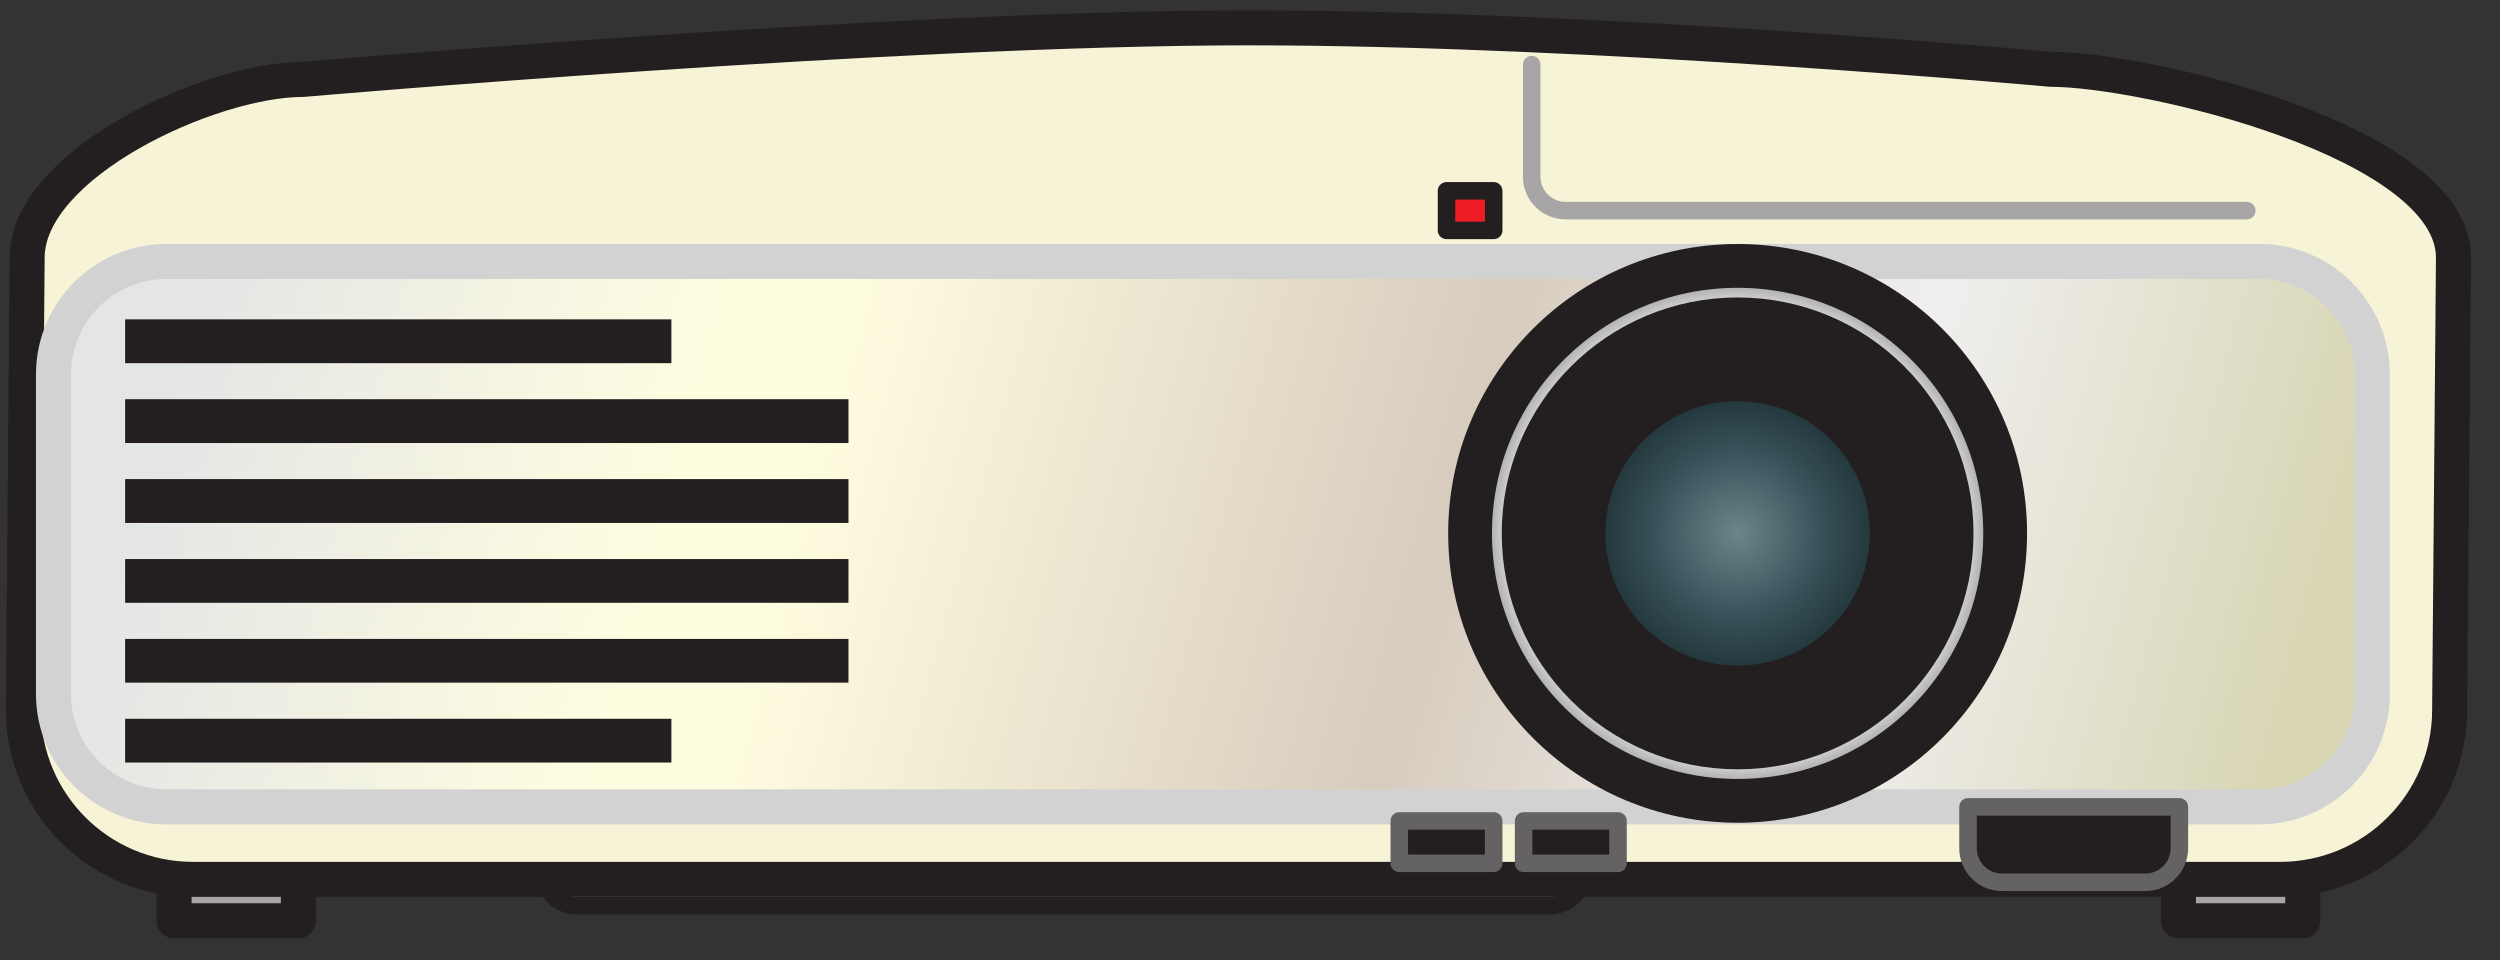 <?xml version="1.0" encoding="UTF-8" standalone="no"?>
<!-- Created with Inkscape (http://www.inkscape.org/) -->

<svg
   xmlns:dc="http://purl.org/dc/elements/1.1/"
   xmlns:cc="http://creativecommons.org/ns#"
   xmlns:rdf="http://www.w3.org/1999/02/22-rdf-syntax-ns#"
   xmlns:svg="http://www.w3.org/2000/svg"
   xmlns="http://www.w3.org/2000/svg"
   xmlns:sodipodi="http://sodipodi.sourceforge.net/DTD/sodipodi-0.dtd"
   xmlns:inkscape="http://www.inkscape.org/namespaces/inkscape"
   id="svg2"
   version="1.1"
   inkscape:version="0.91 r13725"
   xml:space="preserve"
   width="810"
   height="311.163"
   viewBox="0 0 810 311.163"
   sodipodi:docname="publicdomainq-video_projector_table_version.svg"
   inkscape:export-filename="/media/sdb1/_GRAFIKA/Publicdomainq/publicdomainq-video_projector_table_version.png"
   inkscape:export-xdpi="88.795799"
   inkscape:export-ydpi="88.795799"><rect x="0" y="0" width="810" height="311.163" fill="#333333" stroke="none"/><title
     id="title7902">Video projector - table version</title><defs
     id="defs6"><clipPath
       clipPathUnits="userSpaceOnUse"
       id="clipPath40"><path
         d="m 448.219,192.863 131.347,0.75 37.102,0.215 23.395,0.133 114.503,0.656 c -0.062,-0.004 -0.128,-0.004 -0.191,-0.004 l -306.156,-1.75 m -324.895,16.528 c -0.004,0.082 -0.004,0.164 -0.004,0.246 l -1.269,224.289 0.34,-59.723 0.062,-11 0.477,-84.238 0.062,-11.016 0.332,-58.558 m 648.332,223.214 -1.543,270.961 c 0.004,-0.082 0.004,-0.164 0.004,-0.246 l 1.539,-270.715 m -632.851,285.77 c 0.09,0.004 0.179,0.004 0.265,0.004 l 306.157,1.734 -306.422,-1.738"
         id="path42"
         inkscape:connector-curvature="0" /></clipPath><linearGradient
       x1="0"
       y1="0"
       x2="1"
       y2="0"
       gradientUnits="userSpaceOnUse"
       gradientTransform="matrix(575.267,579.888,579.888,-575.267,159.077,166.533)"
       spreadMethod="pad"
       id="linearGradient44"><stop
         style="stop-opacity:1;stop-color:#fcd79a"
         offset="0"
         id="stop46" /><stop
         style="stop-opacity:1;stop-color:#fff98b"
         offset="0.503"
         id="stop48" /><stop
         style="stop-opacity:1;stop-color:#fab96a"
         offset="1"
         id="stop50" /></linearGradient><clipPath
       clipPathUnits="userSpaceOnUse"
       id="clipPath86"><path
         d="m 773.008,194.723 -649.578,-3.715 -2.992,527.262 649.574,3.683 2.996,-527.23"
         id="path88"
         inkscape:connector-curvature="0" /></clipPath><clipPath
       clipPathUnits="userSpaceOnUse"
       id="clipPath106"><path
         d="m 773.008,194.723 -649.578,-3.715 -2.992,527.262 649.574,3.683 2.996,-527.23"
         id="path108"
         inkscape:connector-curvature="0" /></clipPath><clipPath
       clipPathUnits="userSpaceOnUse"
       id="clipPath112"><path
         d="m 123.43,191.008 -0.106,18.383 c 0.192,-10.098 8.512,-18.278 18.629,-18.278 0.035,0 0.07,0 0.106,0 l 97.703,0.559 0,0 -116.332,-0.664"
         id="path114"
         inkscape:connector-curvature="0" /></clipPath><clipPath
       clipPathUnits="userSpaceOnUse"
       id="clipPath124"><path
         d="m 773.008,194.723 -649.578,-3.715 -2.992,527.262 649.574,3.683 2.996,-527.23"
         id="path126"
         inkscape:connector-curvature="0" /></clipPath><clipPath
       clipPathUnits="userSpaceOnUse"
       id="clipPath130"><path
         d="m 141.953,191.113 c -10.117,0 -18.437,8.18 -18.629,18.278 l -0.332,58.558 c 2.141,-2.629 4.438,-5.219 6.875,-7.765 23.656,-24.645 60.946,-45.766 107.571,-61.602 0.781,-2.312 1.554,-4.617 2.324,-6.91 l -97.703,-0.559 c -0.036,0 -0.071,0 -0.106,0"
         id="path132"
         inkscape:connector-curvature="0" /></clipPath><clipPath
       clipPathUnits="userSpaceOnUse"
       id="clipPath142"><path
         d="m 773.008,194.723 -649.578,-3.715 -2.992,527.262 649.574,3.683 2.996,-527.23"
         id="path144"
         inkscape:connector-curvature="0" /></clipPath><clipPath
       clipPathUnits="userSpaceOnUse"
       id="clipPath148"><path
         d="m 754.566,194.617 c 10.164,0.16 18.395,8.551 18.332,18.738 l 0,0.165 c 0,0 0,0 0.004,0 l 0.106,-18.797 -18.442,-0.106"
         id="path150"
         inkscape:connector-curvature="0" /></clipPath><clipPath
       clipPathUnits="userSpaceOnUse"
       id="clipPath160"><path
         d="m 773.008,194.723 -649.578,-3.715 -2.992,527.262 649.574,3.683 2.996,-527.23"
         id="path162"
         inkscape:connector-curvature="0" /></clipPath><clipPath
       clipPathUnits="userSpaceOnUse"
       id="clipPath166"><path
         d="m 640.063,193.961 c 7.175,2.164 14.167,4.441 20.953,6.836 3.5,0.5 6.964,0.984 10.386,1.457 29.657,4.078 55.965,6.969 74.852,8.84 12.586,1.246 21.851,2.039 26.644,2.426 l 0,-0.165 c 0.063,-10.187 -8.168,-18.578 -18.332,-18.738 l -114.503,-0.656"
         id="path168"
         inkscape:connector-curvature="0" /></clipPath><clipPath
       clipPathUnits="userSpaceOnUse"
       id="clipPath178"><path
         d="m 773.008,194.723 -649.578,-3.715 -2.992,527.262 649.574,3.683 2.996,-527.23"
         id="path180"
         inkscape:connector-curvature="0" /></clipPath><clipPath
       clipPathUnits="userSpaceOnUse"
       id="clipPath184"><path
         d="m 772.809,229.949 c 0,0 0,0 -0.004,0.004 l -0.223,39.512 0,0 0.227,-39.516"
         id="path186"
         inkscape:connector-curvature="0" /></clipPath><clipPath
       clipPathUnits="userSpaceOnUse"
       id="clipPath196"><path
         d="m 773.008,194.723 -649.578,-3.715 -2.992,527.262 649.574,3.683 2.996,-527.23"
         id="path198"
         inkscape:connector-curvature="0" /></clipPath><clipPath
       clipPathUnits="userSpaceOnUse"
       id="clipPath202"><path
         d="m 772.805,229.953 c -3.594,6.301 -8.504,14.895 -14.211,24.852 2.66,2.433 5.187,4.906 7.574,7.414 2.266,2.379 4.402,4.797 6.414,7.246 l 0.223,-39.512"
         id="path204"
         inkscape:connector-curvature="0" /></clipPath><clipPath
       clipPathUnits="userSpaceOnUse"
       id="clipPath214"><path
         d="m 773.008,194.723 -649.578,-3.715 -2.992,527.262 649.574,3.683 2.996,-527.23"
         id="path216"
         inkscape:connector-curvature="0" /></clipPath><clipPath
       clipPathUnits="userSpaceOnUse"
       id="clipPath220"><path
         d="m 771.965,378.293 0,0 -0.309,54.312 0.309,-54.312 m -649.914,55.633 -1.613,284.344 18.367,0.105 c -10.125,-0.203 -18.317,-8.578 -18.258,-18.734 l 1.504,-265.715 m 648.062,269.64 c -0.187,10.102 -8.515,18.282 -18.629,18.282 -0.035,0 -0.07,0 -0.105,0 l -306.152,-1.735 324.785,1.84 0.101,-18.387"
         id="path222"
         inkscape:connector-curvature="0" /></clipPath><clipPath
       clipPathUnits="userSpaceOnUse"
       id="clipPath232"><path
         d="m 773.008,194.723 -649.578,-3.715 -2.992,527.262 649.574,3.683 2.996,-527.23"
         id="path234"
         inkscape:connector-curvature="0" /></clipPath><clipPath
       clipPathUnits="userSpaceOnUse"
       id="clipPath238"><path
         d="m 122.391,374.203 -0.34,59.723 -1.504,265.715 c -0.059,10.156 8.133,18.531 18.258,18.734 l 306.422,1.738 306.152,1.735 c 0.035,0 0.07,0 0.105,0 10.114,0 18.442,-8.18 18.629,-18.282 l 1.543,-270.961 0.309,-54.312 c -1.836,2.191 -3.777,4.352 -5.82,6.484 -25.836,26.907 -67.911,49.618 -120.665,65.836 -7.394,14.848 -14.863,30.176 -21.371,43.68 -5.711,11.844 -10.683,22.285 -14.23,29.762 -3.547,7.476 -5.656,11.976 -5.664,11.988 l -0.699,1.492 -1.614,0.332 -0.664,-3.219 0.664,3.219 c -1.082,0.215 -2.203,0.262 -3.644,0.27 -8.992,-0.02 -30.488,-2.711 -58.586,-6.809 -84.149,-12.293 -225.426,-37.23 -241.567,-40.652 l 0,0 c -5.16,-1.106 -18.089,-2.676 -34.234,-4.324 -24.262,-2.489 -56.062,-5.235 -81.781,-7.36 -25.727,-2.125 -45.328,-3.621 -45.371,-3.625 l -3.981,-0.304 1.063,-3.848 c 0.008,-0.031 8.652,-31.301 20.316,-67.09 0.039,-0.117 0.078,-0.238 0.117,-0.359 -9.242,-6.668 -17.41,-13.692 -24.386,-21.024 -2.66,-2.797 -5.149,-5.644 -7.457,-8.539"
         id="path240"
         inkscape:connector-curvature="0" /></clipPath><clipPath
       clipPathUnits="userSpaceOnUse"
       id="clipPath250"><path
         d="m 773.008,194.723 -649.578,-3.715 -2.992,527.262 649.574,3.683 2.996,-527.23"
         id="path252"
         inkscape:connector-curvature="0" /></clipPath><clipPath
       clipPathUnits="userSpaceOnUse"
       id="clipPath256"><path
         d="m 234.758,206.477 c -9.922,3.496 -19.379,7.234 -28.328,11.191 -30.465,13.461 -55.008,29.477 -71.817,47.059 -4.441,4.652 -8.347,9.402 -11.683,14.238 l -0.477,84.238 c 3.438,5.098 7.5,10.106 12.16,15.008 6.227,6.574 13.512,12.926 21.778,19.016 5.246,-15.817 11.004,-32.172 16.812,-46.868 1.883,-4.754 3.766,-9.328 5.641,-13.66 -1.328,-4.929 -2.02,-9.961 -2.02,-15.082 l 0,-0.219 c 0.067,-17.324 8.047,-33.64 21.918,-48.121 5.063,-5.265 10.906,-10.324 17.473,-15.144 6.129,-16.02 12.48,-33.906 18.543,-51.656 m 520.484,54.16 c -6.031,10.508 -12.773,22.207 -19.695,34.152 -5.434,9.367 -10.973,18.887 -16.371,28.094 0,0.152 0,0.305 0,0.461 l 0,0.215 -0.399,0 c 0,0 0,0 0,0.004 l 0.399,0 c -0.063,17.324 -8.043,33.64 -21.914,48.121 -4.942,5.14 -10.629,10.082 -17,14.8 -0.129,0.176 -0.25,0.344 -0.371,0.504 -3.649,4.871 -10.418,16.891 -18.231,31.832 -3.816,7.285 -7.902,15.293 -12.078,23.598 14.219,-4.578 27.582,-9.637 39.973,-15.113 30.476,-13.465 55.027,-29.489 71.84,-47.071 3.984,-4.168 7.535,-8.418 10.628,-12.734 l 0.497,-87.258 c -3.207,-4.574 -6.922,-9.078 -11.118,-13.496 -1.949,-2.058 -4.004,-4.094 -6.16,-6.109"
         id="path258"
         inkscape:connector-curvature="0" /></clipPath><clipPath
       clipPathUnits="userSpaceOnUse"
       id="clipPath268"><path
         d="m 773.008,194.723 -649.578,-3.715 -2.992,527.262 649.574,3.683 2.996,-527.23"
         id="path270"
         inkscape:connector-curvature="0" /></clipPath><clipPath
       clipPathUnits="userSpaceOnUse"
       id="clipPath274"><path
         d="m 616.668,193.828 c 15.137,2.602 30.059,4.918 44.348,6.969 -6.786,-2.395 -13.778,-4.672 -20.953,-6.836 l -23.395,-0.133 m -379.23,4.754 c -46.625,15.836 -83.915,36.957 -107.571,61.602 -2.437,2.546 -4.734,5.136 -6.875,7.765 l -0.062,11.016 c 3.336,-4.836 7.242,-9.586 11.683,-14.238 16.809,-17.582 41.352,-33.598 71.817,-47.059 8.949,-3.957 18.406,-7.695 28.328,-11.191 0.902,-2.637 1.797,-5.27 2.68,-7.895 m 521.156,56.223 c -1.09,1.894 -2.207,3.843 -3.352,5.832 2.156,2.015 4.211,4.051 6.16,6.109 4.196,4.418 7.911,8.922 11.118,13.496 l 0.062,-10.777 0,0 c -2.012,-2.449 -4.148,-4.867 -6.414,-7.246 -2.387,-2.508 -4.914,-4.981 -7.574,-7.414 m -636.141,108.398 -0.062,11 c 2.308,2.895 4.797,5.742 7.457,8.539 6.976,7.332 15.144,14.356 24.386,21.024 0.707,-2.164 1.426,-4.348 2.157,-6.539 -8.266,-6.09 -15.551,-12.442 -21.778,-19.016 -4.66,-4.902 -8.722,-9.91 -12.16,-15.008 m 649.57,4.297 c -3.093,4.316 -6.644,8.566 -10.628,12.734 -16.813,17.582 -41.364,33.606 -71.84,47.071 -12.391,5.476 -25.754,10.535 -39.973,15.113 -1.359,2.703 -2.73,5.441 -4.102,8.195 52.754,-16.218 94.829,-38.929 120.665,-65.836 2.043,-2.132 3.984,-4.293 5.82,-6.484 l 0,0 0.058,-10.793"
         id="path276"
         inkscape:connector-curvature="0" /></clipPath><clipPath
       clipPathUnits="userSpaceOnUse"
       id="clipPath286"><path
         d="m 773.008,194.723 -649.578,-3.715 -2.992,527.262 649.574,3.683 2.996,-527.23"
         id="path288"
         inkscape:connector-curvature="0" /></clipPath><clipPath
       clipPathUnits="userSpaceOnUse"
       id="clipPath292"><path
         d="m 211.465,270.27 c -2.863,2.472 -5.524,4.992 -7.973,7.55 -13.062,13.676 -20.027,28.348 -20.094,43.606 l 0,0.191 c 0,1.535 0.071,3.067 0.211,4.59 3.137,-6.543 6.231,-12.215 9.231,-16.687 5.004,-7.411 11.59,-21.696 18.625,-39.25 m 499.148,67.156 c -2.91,4.918 -5.73,9.66 -8.418,14.144 -3.215,5.364 -6.23,10.348 -8.984,14.828 8.668,-9.25 14.547,-18.949 17.402,-28.972"
         id="path294"
         inkscape:connector-curvature="0" /></clipPath><clipPath
       clipPathUnits="userSpaceOnUse"
       id="clipPath304"><path
         d="m 773.008,194.723 -649.578,-3.715 -2.992,527.262 649.574,3.683 2.996,-527.23"
         id="path306"
         inkscape:connector-curvature="0" /></clipPath><clipPath
       clipPathUnits="userSpaceOnUse"
       id="clipPath310"><path
         d="m 216.215,258.133 c -6.567,4.82 -12.41,9.879 -17.473,15.144 -13.871,14.481 -21.851,30.797 -21.918,48.121 l 0,0.219 c 0,5.121 0.692,10.153 2.02,15.082 1.594,-3.687 3.187,-7.199 4.765,-10.492 -0.14,-1.523 -0.211,-3.055 -0.211,-4.59 l 0,-0.191 c 0.067,-15.258 7.032,-29.93 20.094,-43.606 2.449,-2.558 5.11,-5.078 7.973,-7.55 0.976,-2.438 1.965,-4.934 2.953,-7.489 0.598,-1.531 1.195,-3.082 1.797,-4.648 m 502.961,64.75 c -0.133,0.226 -0.266,0.453 -0.399,0.676 l 0.399,0 0,-0.215 c 0,-0.156 0,-0.309 0,-0.461 m -0.399,0.68 c -2.773,4.722 -5.507,9.367 -8.164,13.863 -2.855,10.023 -8.734,19.722 -17.402,28.972 -5.606,9.137 -10.109,16.188 -12.949,20.086 6.371,-4.718 12.058,-9.66 17,-14.8 13.871,-14.481 21.851,-30.797 21.914,-48.121 l -0.399,0"
         id="path312"
         inkscape:connector-curvature="0" /></clipPath><clipPath
       clipPathUnits="userSpaceOnUse"
       id="clipPath322"><path
         d="m 773.008,194.723 -649.578,-3.715 -2.992,527.262 649.574,3.683 2.996,-527.23"
         id="path324"
         inkscape:connector-curvature="0" /></clipPath><clipPath
       clipPathUnits="userSpaceOnUse"
       id="clipPath328"><path
         d="m 246.676,191.711 c -0.438,1.309 -0.875,2.625 -1.317,3.941 -7.921,23.629 -16.597,48.383 -24.816,69.512 -8.242,21.16 -15.922,38.578 -22.25,48.024 -5.75,8.535 -12.406,22.953 -18.977,39.589 -9.878,24.981 -19.687,55.055 -27.011,78.86 -3.664,11.902 -6.707,22.242 -8.832,29.597 -0.942,3.254 -1.703,5.922 -2.258,7.887 10.207,0.793 38.562,3.02 68.683,5.621 18.86,1.629 38.411,3.406 54.645,5.071 16.266,1.671 29.07,3.195 34.93,4.433 l 0,0 c 10.437,2.219 76.922,14.082 144.836,25.356 33.972,5.64 68.343,11.14 96.312,15.222 27.824,4.074 49.535,6.739 57.563,6.739 0.023,0 0.05,0 0.074,0 0.043,0 0.086,0 0.125,0 0.242,0 0.469,-0.004 0.68,-0.008 3.328,-7.071 16.597,-35.172 31.343,-65.258 8.528,-17.402 17.547,-35.469 25.434,-50.527 7.91,-15.09 14.57,-27.04 18.781,-32.711 3.738,-5 11.942,-18.184 21.938,-34.868 15.019,-25.066 34.257,-58.257 49.734,-85.171 7.738,-13.457 14.539,-25.344 19.402,-33.872 2.16,-3.781 3.938,-6.898 5.246,-9.199 -21.695,-1.797 -108.152,-9.59 -191.375,-26.336 l -131.347,-0.75 -201.543,-1.152 m 26.301,167.644 c 0.468,0 0.929,-0.328 2.418,-1.382 0.546,-0.387 1.168,-0.559 1.828,-0.559 4.511,0 11.023,7.957 11.023,7.957 0,0 0.586,4.91 -3.094,6.742 -3.687,1.828 -5.543,4.254 -10.445,6.114 -4.91,1.796 -34.375,9.054 -34.375,9.054 0,0 -4.887,-5.543 -3.027,-9.824 1.84,-4.289 0.023,-6.742 6.152,-9.172 6.145,-2.457 6.145,-2.457 9.231,-4.887 3.082,-2.425 -1.829,-4.281 10.437,-4.851 1.098,-0.055 2.063,-0.074 2.914,-0.074 2.688,0 4.231,0.218 5.195,0.441 0.965,0.219 1.356,0.441 1.743,0.441"
         id="path330"
         inkscape:connector-curvature="0" /></clipPath><clipPath
       clipPathUnits="userSpaceOnUse"
       id="clipPath340"><path
         d="m 773.008,194.723 -649.578,-3.715 -2.992,527.262 649.574,3.683 2.996,-527.23"
         id="path342"
         inkscape:connector-curvature="0" /></clipPath><clipPath
       clipPathUnits="userSpaceOnUse"
       id="clipPath346"><path
         d="m 239.762,191.672 0,0 c -0.77,2.293 -1.543,4.598 -2.324,6.91 -0.883,2.625 -1.778,5.258 -2.68,7.895 -6.063,17.75 -12.414,35.636 -18.543,51.656 -0.602,1.566 -1.199,3.117 -1.797,4.648 -0.988,2.555 -1.977,5.051 -2.953,7.489 -7.035,17.554 -13.621,31.839 -18.625,39.25 -3,4.472 -6.094,10.144 -9.231,16.687 -1.578,3.293 -3.171,6.805 -4.765,10.492 -1.875,4.332 -3.758,8.906 -5.641,13.66 -5.808,14.696 -11.566,31.051 -16.812,46.868 -0.731,2.191 -1.45,4.375 -2.157,6.539 -0.039,0.121 -0.078,0.242 -0.117,0.359 -11.664,35.789 -20.308,67.059 -20.316,67.09 l -1.063,3.848 3.981,0.304 c 0.043,0.004 19.644,1.5 45.371,3.625 25.719,2.125 57.519,4.871 81.781,7.36 16.145,1.648 29.074,3.218 34.234,4.324 l 0,0 c 16.141,3.422 157.418,28.359 241.567,40.652 28.098,4.098 49.594,6.789 58.586,6.809 1.441,-0.008 2.562,-0.055 3.644,-0.27 l -0.664,-3.219 0.664,3.219 1.614,-0.332 0.699,-1.492 c 0.008,-0.012 2.117,-4.512 5.664,-11.988 3.547,-7.477 8.519,-17.918 14.23,-29.762 6.508,-13.504 13.977,-28.832 21.371,-43.68 1.372,-2.754 2.743,-5.492 4.102,-8.195 4.176,-8.305 8.262,-16.313 12.078,-23.598 7.813,-14.941 14.582,-26.961 18.231,-31.832 0.121,-0.16 0.242,-0.328 0.371,-0.504 2.84,-3.898 7.343,-10.949 12.949,-20.086 2.754,-4.48 5.769,-9.464 8.984,-14.828 2.688,-4.484 5.508,-9.226 8.418,-14.144 2.657,-4.496 5.391,-9.141 8.164,-13.863 0,-0.004 0,-0.004 0,-0.004 0.133,-0.223 0.266,-0.45 0.399,-0.676 5.398,-9.207 10.937,-18.727 16.371,-28.094 6.922,-11.945 13.664,-23.644 19.695,-34.152 1.145,-1.989 2.262,-3.938 3.352,-5.832 5.707,-9.957 10.617,-18.551 14.211,-24.852 0.004,-0.004 0.004,-0.004 0.004,-0.004 l 0.093,-16.429 c -0.004,0 -0.004,0 -0.004,0 -4.793,-0.387 -14.058,-1.18 -26.644,-2.426 -18.887,-1.871 -45.195,-4.762 -74.852,-8.84 -3.422,-0.473 -6.886,-0.957 -10.386,-1.457 -14.289,-2.051 -29.211,-4.367 -44.348,-6.969 l -37.102,-0.215 c 83.223,16.746 169.68,24.539 191.375,26.336 -1.308,2.301 -3.086,5.418 -5.246,9.199 -4.863,8.528 -11.664,20.415 -19.402,33.872 -15.477,26.914 -34.715,60.105 -49.734,85.171 -9.996,16.684 -18.2,29.868 -21.938,34.868 -4.211,5.671 -10.871,17.621 -18.781,32.711 -7.887,15.058 -16.906,33.125 -25.434,50.527 -14.746,30.086 -28.015,58.187 -31.343,65.258 -0.211,0.004 -0.438,0.008 -0.68,0.008 -0.039,0 -0.082,0 -0.125,0 -0.024,0 -0.051,0 -0.074,0 -8.028,0 -29.739,-2.665 -57.563,-6.739 -27.969,-4.082 -62.34,-9.582 -96.312,-15.222 C 376.395,498.328 309.91,486.465 299.473,484.246 l 0,0 c -5.86,-1.238 -18.664,-2.762 -34.93,-4.433 -16.234,-1.665 -35.785,-3.442 -54.645,-5.071 -30.121,-2.601 -58.476,-4.828 -68.683,-5.621 0.555,-1.965 1.316,-4.633 2.258,-7.887 2.125,-7.355 5.168,-17.695 8.832,-29.597 7.324,-23.805 17.133,-53.879 27.011,-78.86 6.571,-16.636 13.227,-31.054 18.977,-39.589 6.328,-9.446 14.008,-26.864 22.25,-48.024 8.219,-21.129 16.895,-45.883 24.816,-69.512 0.442,-1.316 0.879,-2.632 1.317,-3.941 l -6.914,-0.039"
         id="path348"
         inkscape:connector-curvature="0" /></clipPath><clipPath
       clipPathUnits="userSpaceOnUse"
       id="clipPath358"><path
         d="m 773.008,194.723 -649.578,-3.715 -2.992,527.262 649.574,3.683 2.996,-527.23"
         id="path360"
         inkscape:connector-curvature="0" /></clipPath><clipPath
       clipPathUnits="userSpaceOnUse"
       id="clipPath364"><path
         d="m 277.223,357.414 c -0.66,0 -1.282,0.172 -1.828,0.559 -1.489,1.054 -1.95,1.382 -2.418,1.382 -0.387,0 -0.778,-0.222 -1.743,-0.441 -0.964,-0.223 -2.507,-0.441 -5.195,-0.441 -0.851,0 -1.816,0.019 -2.914,0.074 -12.266,0.57 -7.355,2.426 -10.437,4.851 -3.086,2.43 -3.086,2.43 -9.231,4.887 -6.129,2.43 -4.312,4.883 -6.152,9.172 -1.86,4.281 3.027,9.824 3.027,9.824 0,0 29.465,-7.258 34.375,-9.054 4.902,-1.86 6.758,-4.286 10.445,-6.114 3.68,-1.832 3.094,-6.742 3.094,-6.742 0,0 -6.512,-7.957 -11.023,-7.957"
         id="path366"
         inkscape:connector-curvature="0" /></clipPath><clipPath
       clipPathUnits="userSpaceOnUse"
       id="clipPath376"><path
         d="m 773.008,194.723 -649.578,-3.715 -2.992,527.262 649.574,3.683 2.996,-527.23"
         id="path378"
         inkscape:connector-curvature="0" /></clipPath><clipPath
       clipPathUnits="userSpaceOnUse"
       id="clipPath22"><path
         d="m 14670,6921.59 -247,0 11.3,1076.75 c 0,0 20.1,311.82 -100.5,322.18 -120.7,10.36 -402.4,29.88 -402.4,29.88 0,0 -814,39.93 -1979.1,96.41 l 0,83.57 2717.7,0 0,-1608.79"
         id="path24"
         inkscape:connector-curvature="0" /></clipPath><clipPath
       clipPathUnits="userSpaceOnUse"
       id="clipPath34"><path
         d="m 14423,6921.59 -2016.2,0 0,590.8 -454.5,0 0,934.42 c 1165.1,-56.48 1979.1,-96.41 1979.1,-96.41 0,0 281.7,-19.52 402.4,-29.88 120.6,-10.36 100.5,-322.18 100.5,-322.18 L 14423,6921.59"
         id="path36"
         inkscape:connector-curvature="0" /></clipPath><clipPath
       clipPathUnits="userSpaceOnUse"
       id="clipPath46"><path
         d="m 96.445,6848.87 -96.445,0 0,1217.95 1121.22,0 c -357.306,-110.8 -608.173,-189.18 -608.173,-189.18 0,0 -265.152,-62.78 -392.293,-201.26 -28.598,-110.07 -41.402,-294.41 -30.184,-392.29 0,0 2.277,-163.59 5.875,-435.22"
         id="path48"
         inkscape:connector-curvature="0" /></clipPath><clipPath
       clipPathUnits="userSpaceOnUse"
       id="clipPath58"><path
         d="m 9430.16,6848.87 -9333.715,0 c -3.598,271.63 -5.875,435.22 -5.875,435.22 -11.219,97.88 1.586,282.22 30.184,392.29 127.141,138.48 392.293,201.26 392.293,201.26 0,0 250.867,78.38 608.173,189.18 l 8695.14,0 0,-699.33 c -18.09,-4.14 -64.9,-15.33 -116.62,-31.24 -32.99,-10.16 -68.08,-22.25 -98.98,-35.79 -15.54,-6.79 -29.99,-13.94 -42.81,-21.5 -12.81,-7.59 -23.99,-15.56 -32.9,-24.41 -17.27,-17.33 -30.91,-41.32 -42.72,-67.72 -17.54,-39.59 -30.45,-84.79 -39.08,-120.33 -8.55,-35.51 -12.91,-61.29 -12.91,-61.54 l -0.18,-1.23 0,-1.26 0,-153.6"
         id="path60"
         inkscape:connector-curvature="0" /></clipPath><clipPath
       clipPathUnits="userSpaceOnUse"
       id="clipPath76"><path
         d="m 8610.32,6806.37 694.04,-30.17 0,-256.49 c 0,0 -362.09,-1342.55 -347.01,-3055.21 15.09,-1712.64 286.66,-2421.78 286.66,-2421.78 l 0,-252.759 -724.21,60.363 c 0,0 -437.57,1220.806 -362.12,3135.786 75.43,1914.98 452.64,2820.26 452.64,2820.26 z"
         id="path78"
         inkscape:connector-curvature="0" /></clipPath><linearGradient
       x1="0"
       y1="0"
       x2="1"
       y2="0"
       gradientUnits="userSpaceOnUse"
       gradientTransform="matrix(624.604,5942.71,5942.71,-624.604,8523.059,849.991)"
       spreadMethod="pad"
       id="linearGradient80"><stop
         style="stop-opacity:1;stop-color:#1d1c1c"
         offset="0"
         id="stop82" /><stop
         style="stop-opacity:1;stop-color:#4c4e53"
         offset="0.46"
         id="stop84" /><stop
         style="stop-opacity:1;stop-color:#a8a8ab"
         offset="0.646"
         id="stop86" /><stop
         style="stop-opacity:1;stop-color:#5e6268"
         offset="0.788"
         id="stop88" /><stop
         style="stop-opacity:1;stop-color:#1d1c1c"
         offset="0.991"
         id="stop90" /><stop
         style="stop-opacity:1;stop-color:#1d1c1c"
         offset="1"
         id="stop92" /></linearGradient><clipPath
       clipPathUnits="userSpaceOnUse"
       id="clipPath100"><path
         d="m 11761.4,54.391 -129.8,0 -248,27.559 c 104.7,-2.082 207,-22.133 273.5,-22.133 56.8,0 87.5,14.605 71.4,67.414 l 29.7,6576.22 327.4,0 -1.3,-6532.708 c -5.1,0.434 -11.2,0.746 -17.9,0.754 -21.5,-0.035 -50,-3.164 -77.4,-17.016 -11.5,-5.816 -31.9,-15.214 -55.7,-25.832 -35.8,-15.96 -79.5,-34.839 -114.2,-49.707 -17.4,-7.438 -32.5,-13.871 -43.3,-18.441 -6.5,-2.801 -11.5,-4.891 -14.4,-6.109 m -2225.26,232.937 -72.53,8.07 -3.28,6705.812 c 0,0.21 0,0.44 0.09,0.71 1.73,9.69 10,54.95 24.82,104.29 7.36,24.67 16.36,50.33 26.72,72.93 10.36,22.58 22.36,42.04 34.45,54.07 6.18,6.24 15.45,13.05 26.9,19.76 19.9,11.81 46.17,23.37 74.26,33.81 41.99,15.71 87.89,29.01 123.25,38.34 17.63,4.66 32.63,8.33 43.17,10.84 5.28,1.26 9.46,2.22 12.37,2.86 1,0.22 1.81,0.41 2.45,0.56 l 1587.29,-58.78 0,-192.9 -1779.8,59 c -199.96,0 -150.88,-198.98 -150.88,-407.24 l 30.17,-6219.929 c 0,-137.449 -5.36,-202.125 20.55,-232.203"
         id="path102"
         inkscape:connector-curvature="0" /></clipPath><linearGradient
       x1="0"
       y1="0"
       x2="1"
       y2="0"
       gradientUnits="userSpaceOnUse"
       gradientTransform="matrix(2655.517,0,0,-2655.517,9445.283,3696.937)"
       spreadMethod="pad"
       id="linearGradient104"><stop
         style="stop-opacity:1;stop-color:#fbfbfa"
         offset="0"
         id="stop106" /><stop
         style="stop-opacity:1;stop-color:#fbfbfa"
         offset="0.836"
         id="stop108" /><stop
         style="stop-opacity:1;stop-color:#eeeeed"
         offset="1"
         id="stop110" /></linearGradient><clipPath
       clipPathUnits="userSpaceOnUse"
       id="clipPath120"><path
         d="m 11657.1,59.816 c -66.5,0 -168.8,20.051 -273.5,22.133 -5.7,0.117 -11.4,0.18 -17.2,0.18 L 9606.13,263.18 c -35,2.343 -56.63,8.66 -69.99,24.148 -25.91,30.078 -20.55,94.754 -20.55,232.203 l -30.17,6219.929 c 0,208.26 -49.08,407.24 150.88,407.24 l 1779.8,-59 0,-384.25 342.1,0 -29.7,-6576.22 c 16.1,-52.808 -14.6,-67.414 -71.4,-67.414"
         id="path122"
         inkscape:connector-curvature="0" /></clipPath><linearGradient
       x1="0"
       y1="0"
       x2="1"
       y2="0"
       gradientUnits="userSpaceOnUse"
       gradientTransform="matrix(2278.631,0,0,-2278.631,9480.185,3603.272)"
       spreadMethod="pad"
       id="linearGradient124"><stop
         style="stop-opacity:1;stop-color:#ffffff"
         offset="0"
         id="stop126" /><stop
         style="stop-opacity:1;stop-color:#e0dfde"
         offset="1"
         id="stop128" /></linearGradient><clipPath
       clipPathUnits="userSpaceOnUse"
       id="clipPath136"><path
         d="m 12406.8,6703.45 -291.1,0 0.1,128.54 -0.1,0.5 c 0,0.11 -2.4,37.49 -7.4,89.1 l 298.5,0 0,-218.14 m -454.5,565.12 c -3.7,1.02 -7.5,2 -11.3,2.97 -47.2,11.73 -99.9,18.57 -141,22.57 -41.2,3.99 -70.6,5.08 -70.9,5.1 l -313,11.59 0,201.59 536.2,0 0,-243.82"
         id="path138"
         inkscape:connector-curvature="0" /></clipPath><clipPath
       clipPathUnits="userSpaceOnUse"
       id="clipPath148-3"><path
         d="m 12406.8,6921.59 -298.5,0 c -2.1,21.82 -4.7,46.2 -7.7,71.36 -5,42.37 -11.4,86.98 -19,125.77 -3.8,19.41 -8,37.36 -12.7,52.98 -4.5,15.64 -9.4,28.88 -15.4,39.44 l 0,0 c -6.9,11.92 -17.6,21.13 -30.1,29 -19.5,11.99 -44.1,21.06 -71.1,28.43 l 0,243.82 454.5,0 0,-590.8"
         id="path150-6"
         inkscape:connector-curvature="0" /></clipPath><clipPath
       clipPathUnits="userSpaceOnUse"
       id="clipPath160-7"><path
         d="m 12085.6,6703.45 -327.4,0 0.5,126.55 c 0,208.24 -101.8,256.35 -301.7,256.35 l -40.9,1.35 0,192.9 311.9,-11.55 c 0,0 1,-0.04 2.9,-0.13 14.6,-0.66 82,-4.24 149.6,-15.74 33.8,-5.72 67.7,-13.47 94.6,-23.47 13.5,-4.98 25.2,-10.54 34.1,-16.36 9,-5.82 15,-11.86 18,-17.19 l 0,0.01 c 4.1,-7.04 8.7,-18.64 12.8,-32.97 7.4,-25.15 14.1,-58.84 19.8,-94.88 8.6,-54.1 15,-113.66 19.4,-159.61 2.2,-22.97 3.7,-42.55 4.8,-56.39 0.6,-6.9 1,-12.37 1.3,-16.12 0.2,-2.65 0.3,-4.41 0.4,-5.21 l -0.1,-127.54"
         id="path162-5"
         inkscape:connector-curvature="0" /></clipPath><clipPath
       clipPathUnits="userSpaceOnUse"
       id="clipPath172"><path
         d="m 12115.7,6703.45 -30.1,0 0.1,127.54 c -0.1,0.8 -0.2,2.56 -0.4,5.21 -0.3,3.75 -0.7,9.22 -1.3,16.12 -1.1,13.84 -2.6,33.42 -4.8,56.39 -4.4,45.95 -10.8,105.51 -19.4,159.61 -5.7,36.04 -12.4,69.73 -19.8,94.88 -4.1,14.33 -8.7,25.93 -12.8,32.97 l 0,-0.01 c -3,5.33 -9,11.37 -18,17.19 -8.9,5.82 -20.6,11.38 -34.1,16.36 -26.9,10 -60.8,17.75 -94.6,23.47 -67.6,11.5 -135,15.08 -149.6,15.74 -1.9,0.09 -2.9,0.13 -2.9,0.13 l -311.9,11.55 0,30.2 313,-11.59 c 0.3,-0.02 29.7,-1.11 70.9,-5.1 41.1,-4 93.8,-10.84 141,-22.57 3.8,-0.97 7.6,-1.95 11.3,-2.97 27,-7.37 51.6,-16.44 71.1,-28.43 12.5,-7.87 23.2,-17.08 30.1,-29 l 0,0 c 6,-10.56 10.9,-23.8 15.4,-39.44 4.7,-15.62 8.9,-33.57 12.7,-52.98 7.6,-38.79 14,-83.4 19,-125.77 3,-25.16 5.6,-49.54 7.7,-71.36 5,-51.61 7.4,-88.99 7.4,-89.1 l 0.1,-0.5 -0.1,-128.54"
         id="path174"
         inkscape:connector-curvature="0" /></clipPath><clipPath
       clipPathUnits="userSpaceOnUse"
       id="clipPath184-3"><path
         d="m 11758.2,6703.45 -342.1,0 0,384.25 40.9,-1.35 c 199.9,0 301.7,-48.11 301.7,-256.35 l -0.5,-126.55"
         id="path186-5"
         inkscape:connector-curvature="0" /></clipPath><clipPath
       clipPathUnits="userSpaceOnUse"
       id="clipPath202-6"><path
         d="m 11061.9,4081.3 c 0,-350.03 -283.6,-633.79 -633.7,-633.79 -350.1,0 -633.75,283.76 -633.75,633.79 0,350.03 283.65,633.75 633.75,633.75 350.1,0 633.7,-283.72 633.7,-633.75 z"
         id="path204-2"
         inkscape:connector-curvature="0" /></clipPath><linearGradient
       x1="0"
       y1="0"
       x2="1"
       y2="0"
       gradientUnits="userSpaceOnUse"
       gradientTransform="matrix(896.295,896.295,896.295,-896.295,9980.094,3633.148)"
       spreadMethod="pad"
       id="linearGradient206"><stop
         style="stop-opacity:1;stop-color:#eeeeed"
         offset="0"
         id="stop208" /><stop
         style="stop-opacity:1;stop-color:#8e9095"
         offset="1"
         id="stop210" /></linearGradient><clipPath
       clipPathUnits="userSpaceOnUse"
       id="clipPath220-9"><path
         d="m 10960.8,4081.3 c 0,-294.17 -238.4,-532.63 -532.6,-532.63 -294.2,0 -532.59,238.46 -532.59,532.63 0,294.13 238.39,532.58 532.59,532.58 294.2,0 532.6,-238.45 532.6,-532.58 z"
         id="path222-1"
         inkscape:connector-curvature="0" /></clipPath><linearGradient
       x1="0"
       y1="0"
       x2="1"
       y2="0"
       gradientUnits="userSpaceOnUse"
       gradientTransform="matrix(753.234,753.234,753.234,-753.234,10051.627,3704.672)"
       spreadMethod="pad"
       id="linearGradient224"><stop
         style="stop-opacity:1;stop-color:#ffffff"
         offset="0"
         id="stop226" /><stop
         style="stop-opacity:1;stop-color:#eeeeed"
         offset="1"
         id="stop228" /></linearGradient><clipPath
       clipPathUnits="userSpaceOnUse"
       id="clipPath16"><path
         d="m 0,858.897 612.288,0 L 612.288,0 0,0 0,858.897 Z"
         id="path18"
         inkscape:connector-curvature="0" /></clipPath><clipPath
       clipPathUnits="userSpaceOnUse"
       id="clipPath52"><path
         d="m 87.864,380.737 457.055,0 0,-29.925 -457.055,0 0,29.925 z"
         id="path54"
         inkscape:connector-curvature="0" /></clipPath><clipPath
       clipPathUnits="userSpaceOnUse"
       id="clipPath16-6"><path
         d="m 0,858.897 612.288,0 L 612.288,0 0,0 0,858.897 Z"
         id="path18-0"
         inkscape:connector-curvature="0" /></clipPath><clipPath
       clipPathUnits="userSpaceOnUse"
       id="clipPath52-6"><path
         d="m 87.864,380.737 457.055,0 0,-29.925 -457.055,0 0,29.925 z"
         id="path54-2"
         inkscape:connector-curvature="0" /></clipPath><clipPath
       clipPathUnits="userSpaceOnUse"
       id="clipPath84"><path
         d="m 97.536,389.927 438.786,0 0,9.818 -438.786,0 0,-9.818 z"
         id="path86"
         inkscape:connector-curvature="0" /></clipPath><linearGradient
       x1="0"
       y1="0"
       x2="1"
       y2="0"
       gradientUnits="userSpaceOnUse"
       gradientTransform="matrix(0,9.818,9.818,0,316.928,389.927)"
       spreadMethod="pad"
       id="linearGradient92"><stop
         style="stop-opacity:1;stop-color:#ffffff"
         offset="0"
         id="stop94" /><stop
         style="stop-opacity:1;stop-color:#231f20"
         offset="1"
         id="stop96" /></linearGradient><clipPath
       clipPathUnits="userSpaceOnUse"
       id="clipPath104"><path
         d="m 0,858.897 612.288,0 L 612.288,0 0,0 0,858.897 Z"
         id="path106"
         inkscape:connector-curvature="0" /></clipPath><clipPath
       clipPathUnits="userSpaceOnUse"
       id="clipPath18"><path
         d="m 4785.21,3909.59 c -27.73,-52.89 -132.26,-166.72 -364.06,-180.08 188.91,103.28 221.72,187.27 235.55,213.67 -66.41,23.6 -240.86,63.52 -215,213.44 16.01,93.05 137.89,100.78 194.14,89.77 -160.94,207.81 48.2,435.39 193.52,282.34 197.65,164.38 568.2,-29.69 383.2,-238.67 47.03,-63.67 106.87,-162.5 90.55,-246.72 -22.35,-115.08 -144.61,-132.34 -250.08,-94.3 -45.24,-279.68 -267.82,-39.45 -267.82,-39.45 z"
         id="path20"
         inkscape:connector-curvature="0" /></clipPath><radialGradient
       fx="0"
       fy="0"
       cx="0"
       cy="0"
       r="1"
       gradientUnits="userSpaceOnUse"
       gradientTransform="matrix(-520.551,272.675,-272.675,-520.551,5049.99,4423.92)"
       spreadMethod="pad"
       id="radialGradient22"><stop
         style="stop-opacity:1;stop-color:#f5f9f9"
         offset="0"
         id="stop24" /><stop
         style="stop-opacity:1;stop-color:#f5f9f9"
         offset="0.198"
         id="stop26" /><stop
         style="stop-opacity:1;stop-color:#d3dde8"
         offset="1"
         id="stop28" /></radialGradient><clipPath
       clipPathUnits="userSpaceOnUse"
       id="clipPath38"><path
         d="m 4442.64,2213.42 c 0,-167.5 -428.28,-303.28 -956.72,-303.28 -528.28,0 -956.64,135.78 -956.64,303.28 0,167.5 428.36,303.36 956.64,303.36 528.44,0 956.72,-135.86 956.72,-303.36 z"
         id="path40"
         inkscape:connector-curvature="0" /></clipPath><radialGradient
       fx="0"
       fy="0"
       cx="0"
       cy="0"
       r="1"
       gradientUnits="userSpaceOnUse"
       gradientTransform="matrix(3504.8,0,0,-2820.99,4471.63,2680.1)"
       spreadMethod="pad"
       id="radialGradient42"><stop
         style="stop-opacity:1;stop-color:#c8c9ca"
         offset="0"
         id="stop44" /><stop
         style="stop-opacity:1;stop-color:#c8c9ca"
         offset="0.006"
         id="stop46-3" /><stop
         style="stop-opacity:1;stop-color:#191414"
         offset="0.448"
         id="stop48-6" /><stop
         style="stop-opacity:1;stop-color:#191414"
         offset="1"
         id="stop50-7" /></radialGradient><clipPath
       clipPathUnits="userSpaceOnUse"
       id="clipPath60"><path
         d="m 2677.01,1606.7 c 0,-309.22 -222.11,-279.92 -496.17,-279.92 l -640.94,0 c -273.98,0 -496.17,-29.3 -496.17,279.92 l 0,3243.36 c 0,309.3 222.19,280 496.17,280 l 640.94,0 c 274.06,0 496.17,29.3 496.17,-280 l 0,-3243.36 z"
         id="path62"
         inkscape:connector-curvature="0" /></clipPath><radialGradient
       fx="0"
       fy="0"
       cx="0"
       cy="0"
       r="1"
       gradientUnits="userSpaceOnUse"
       gradientTransform="matrix(11099.6,0,0,-12526.4,1368.22,8827.29)"
       spreadMethod="pad"
       id="radialGradient64"><stop
         style="stop-opacity:1;stop-color:#c8c9ca"
         offset="0"
         id="stop66" /><stop
         style="stop-opacity:1;stop-color:#c8c9ca"
         offset="0.006"
         id="stop68" /><stop
         style="stop-opacity:1;stop-color:#c8c9ca"
         offset="0.098"
         id="stop70" /><stop
         style="stop-opacity:1;stop-color:#191414"
         offset="0.555"
         id="stop72" /><stop
         style="stop-opacity:1;stop-color:#191414"
         offset="1"
         id="stop74" /></radialGradient><clipPath
       clipPathUnits="userSpaceOnUse"
       id="clipPath84-5"><path
         d="m 1871.7,2871 c 0.31,-61.18 -80.24,-111.96 -180.08,-113.36 -99.92,-1.49 -181.17,47.03 -181.56,108.12 l -10,1527.66 c -0.39,61.25 80.23,111.95 180.08,113.44 99.84,1.4 181.09,-46.96 181.56,-108.13 l 10,-1527.73 z"
         id="path86-3"
         inkscape:connector-curvature="0" /></clipPath><linearGradient
       x1="0"
       y1="0"
       x2="1"
       y2="0"
       gradientUnits="userSpaceOnUse"
       gradientTransform="matrix(361.722,5.297,1.463,-221.572,1505.02,3629.59)"
       spreadMethod="pad"
       id="linearGradient88"><stop
         style="stop-opacity:1;stop-color:#aaaaae"
         offset="0"
         id="stop90-5" /><stop
         style="stop-opacity:1;stop-color:#aaaaae"
         offset="0.034"
         id="stop92-6" /><stop
         style="stop-opacity:1;stop-color:#c8c9ca"
         offset="0.382"
         id="stop94-2" /><stop
         style="stop-opacity:1;stop-color:#d5d5d5"
         offset="1"
         id="stop96-9" /><stop
         style="stop-opacity:1;stop-color:#d5d5d5"
         offset="1"
         id="stop98" /></linearGradient><clipPath
       clipPathUnits="userSpaceOnUse"
       id="clipPath116"><path
         d="m 4520.37,1630.14 c 0,-313.67 -14.22,-567.82 -89.45,-567.82 0,0 -851.64,-482.179 -1691.64,0 -420,-15.62 -1652.74,0 -1652.74,0 -75.15,0 -89.45,254.15 -89.45,567.82 0,313.51 14.3,567.73 89.45,567.73 0,0 1069.38,7.74 1582.74,0 980,-544.45 1761.64,0 1761.64,0 75.23,0 89.45,-254.22 89.45,-567.73 z"
         id="path118"
         inkscape:connector-curvature="0" /></clipPath><linearGradient
       x1="0"
       y1="0"
       x2="1"
       y2="0"
       gradientUnits="userSpaceOnUse"
       gradientTransform="matrix(3523.28,0,0,-14697.7,997.089,1524.65)"
       spreadMethod="pad"
       id="linearGradient120"><stop
         style="stop-opacity:1;stop-color:#939297"
         offset="0"
         id="stop122" /><stop
         style="stop-opacity:1;stop-color:#191414"
         offset="0.451"
         id="stop124" /><stop
         style="stop-opacity:1;stop-color:#c8c9ca"
         offset="0.681"
         id="stop126-1" /><stop
         style="stop-opacity:1;stop-color:#c8c9ca"
         offset="0.734"
         id="stop128-2" /><stop
         style="stop-opacity:1;stop-color:#191414"
         offset="0.984"
         id="stop130" /><stop
         style="stop-opacity:1;stop-color:#191414"
         offset="1"
         id="stop132" /></linearGradient><clipPath
       clipPathUnits="userSpaceOnUse"
       id="clipPath142-7"><path
         d="m 4673.73,3235.45 c -56.48,164.61 -442.66,113.2 -490.62,84.92 l 15.78,-156.17 c 79.68,13.75 238.12,17.11 266.25,-65.08 58.75,-171.25 -120.32,-450.47 -202.43,-565.55 l 28.21,-278.43 c 0,0 502.34,631.56 382.81,980.31 z"
         id="path144-0"
         inkscape:connector-curvature="0" /></clipPath><radialGradient
       fx="0"
       fy="0"
       cx="0"
       cy="0"
       r="1"
       gradientUnits="userSpaceOnUse"
       gradientTransform="matrix(1541.76,0,0,-2429.27,4769.42,3537.17)"
       spreadMethod="pad"
       id="radialGradient146"><stop
         style="stop-opacity:1;stop-color:#c8c9ca"
         offset="0"
         id="stop148" /><stop
         style="stop-opacity:1;stop-color:#c8c9ca"
         offset="0.006"
         id="stop150" /><stop
         style="stop-opacity:1;stop-color:#c8c9ca"
         offset="0.098"
         id="stop152" /><stop
         style="stop-opacity:1;stop-color:#191414"
         offset="0.555"
         id="stop154" /><stop
         style="stop-opacity:1;stop-color:#191414"
         offset="1"
         id="stop156" /></radialGradient><clipPath
       clipPathUnits="userSpaceOnUse"
       id="clipPath166-9"><path
         d="m 3635.6,1902.32 c -452.89,0 -787.96,194.46 -772.03,484.3 0.4,7.2 0.93,15.15 1.57,23.75 28.78,-257.51 348.48,-426.33 770.46,-426.33 415.07,0 750.37,168.17 780.73,437.23 0.18,-1.83 0.35,-3.64 0.52,-5.43 29.69,-313.2 -328.28,-513.52 -781.25,-513.52"
         id="path168-3"
         inkscape:connector-curvature="0" /></clipPath><radialGradient
       fx="0"
       fy="0"
       cx="0"
       cy="0"
       r="1"
       gradientUnits="userSpaceOnUse"
       gradientTransform="matrix(2555.84,0,0,-3255.02,4169.42,3291.03)"
       spreadMethod="pad"
       id="radialGradient170"><stop
         style="stop-opacity:1;stop-color:#c8c9ca"
         offset="0"
         id="stop172" /><stop
         style="stop-opacity:1;stop-color:#c8c9ca"
         offset="0.006"
         id="stop174" /><stop
         style="stop-opacity:1;stop-color:#c8c9ca"
         offset="0.098"
         id="stop176" /><stop
         style="stop-opacity:1;stop-color:#191414"
         offset="0.555"
         id="stop178" /><stop
         style="stop-opacity:1;stop-color:#191414"
         offset="1"
         id="stop180" /></radialGradient><clipPath
       clipPathUnits="userSpaceOnUse"
       id="clipPath190"><path
         d="m 3635.6,1984.04 c -421.98,0 -741.68,168.82 -770.46,426.33 -2.11,18.86 -2.65,38.19 -1.57,57.97 11.96,214.77 105.79,629.14 151.25,898.59 -3.15,-0.44 -6.56,-0.66 -10.24,-0.66 -92.39,0 -339.38,136.4 -259.21,174.57 16.25,7.66 251.17,6.95 382.58,62.73 5.08,5.63 10,11.65 15.08,17.11 45.92,47.87 158.88,73.13 281.9,85.58 65.77,-50.01 158.51,-114.93 179.66,-173 23.05,-63.2 3.67,-47.5 -11.17,-117.11 -11.88,-56.17 -69.92,-145 -59.38,-200 3.13,-16.72 57.03,-54.22 66.25,-81.09 24.15,-70.69 6.77,-173.55 4.47,-255.55 -162.89,-2.5 -349.19,-19.69 -550.48,-63.28 C 3007.64,2592.79 2961,2337.4 2961,2337.4 c 0,0 188.74,-287.82 589,-287.85 9.66,0 19.37,0.17 29.28,0.51 618.28,21.25 758.28,287.34 758.28,287.34 l -81.64,468.21 c 0,0 -191.44,59.54 -497.23,71.97 3.48,9.21 6.29,20.52 7.77,35.21 11.96,117.74 -104.06,229.3 -93.9,362.27 9.12,119.73 89.27,303.72 53.58,440.03 175.19,-9.88 375.13,-56.11 406.73,-100.19 164.85,-230.47 259.69,-862.11 283.98,-1117.42 2.49,-26.2 2.26,-51.64 -0.52,-76.21 -30.36,-269.06 -365.66,-437.23 -780.73,-437.23"
         id="path192"
         inkscape:connector-curvature="0" /></clipPath><radialGradient
       fx="0"
       fy="0"
       cx="0"
       cy="0"
       r="1"
       gradientUnits="userSpaceOnUse"
       gradientTransform="matrix(1158.88,0,0,-1475.9,4045.72,2707.55)"
       spreadMethod="pad"
       id="radialGradient194"><stop
         style="stop-opacity:1;stop-color:#f5f9f9"
         offset="0"
         id="stop196" /><stop
         style="stop-opacity:1;stop-color:#f5f9f9"
         offset="0.198"
         id="stop198" /><stop
         style="stop-opacity:1;stop-color:#d3dde8"
         offset="1"
         id="stop200" /></radialGradient><clipPath
       clipPathUnits="userSpaceOnUse"
       id="clipPath210"><path
         d="m 3758.69,2877.58 c -35.61,1.45 -72.78,2.25 -111.36,2.25 -14.01,0 -28.19,-0.1 -42.57,-0.32 2.3,82 19.68,184.86 -4.47,255.55 -9.22,26.87 -63.12,64.37 -66.25,81.09 -10.54,55 47.5,143.83 59.38,200 14.84,69.61 34.22,53.91 11.17,117.11 -21.15,58.07 -113.89,122.99 -179.66,173 -17.06,12.97 -32.3,24.93 -44.01,35.52 l -23.28,23.28 c 44.24,33.03 132.16,65.13 210.81,65.13 57.88,0 110.74,-17.39 137.47,-64.58 8.97,-15.88 15.57,-32.79 20.22,-50.52 35.69,-136.31 -44.46,-320.3 -53.58,-440.03 -10.16,-132.97 105.86,-244.53 93.9,-362.27 -1.48,-14.69 -4.29,-26 -7.77,-35.21"
         id="path212"
         inkscape:connector-curvature="0" /></clipPath><linearGradient
       x1="0"
       y1="0"
       x2="1"
       y2="0"
       gradientUnits="userSpaceOnUse"
       gradientTransform="matrix(69.995,-1726.56,-1726.56,-69.995,3568.8,3554.15)"
       spreadMethod="pad"
       id="linearGradient214"><stop
         style="stop-opacity:1;stop-color:#aa756a"
         offset="0"
         id="stop216" /><stop
         style="stop-opacity:1;stop-color:#914f47"
         offset="0.506"
         id="stop218" /><stop
         style="stop-opacity:1;stop-color:#4f2922"
         offset="1"
         id="stop220" /></linearGradient><clipPath
       clipPathUnits="userSpaceOnUse"
       id="clipPath232-6"><path
         d="m 4302.25,3296.86 c 0,-40.63 0,-58.36 -62.89,-88.83 0,0 -311.57,-86.88 -606.1,-92.11 -327.89,-5.7 -605.94,92.11 -605.94,92.11 -44.06,12.97 -58.36,30.7 -58.36,71.33 0,40.7 10.94,75.93 58.36,75.93 0,0 263.68,-105.07 600.47,-92.03 319.07,12.35 611.57,92.03 611.57,92.03 47.42,0 62.89,-17.73 62.89,-58.43 z"
         id="path234-0"
         inkscape:connector-curvature="0" /></clipPath><radialGradient
       fx="0"
       fy="0"
       cx="0"
       cy="0"
       r="1"
       gradientUnits="userSpaceOnUse"
       gradientTransform="matrix(3248.54,0,0,-2788.28,4152.13,3291.09)"
       spreadMethod="pad"
       id="radialGradient236"><stop
         style="stop-opacity:1;stop-color:#c8c9ca"
         offset="0"
         id="stop238" /><stop
         style="stop-opacity:1;stop-color:#c8c9ca"
         offset="0.006"
         id="stop240" /><stop
         style="stop-opacity:1;stop-color:#c8c9ca"
         offset="0.098"
         id="stop242" /><stop
         style="stop-opacity:1;stop-color:#191414"
         offset="0.555"
         id="stop244" /><stop
         style="stop-opacity:1;stop-color:#191414"
         offset="1"
         id="stop246" /></radialGradient><clipPath
       clipPathUnits="userSpaceOnUse"
       id="clipPath256-6"><path
         d="m 2880.14,5106.54 c 649.22,279.77 1477.97,-10.31 1477.97,-10.31 0,0 -61.72,-1238.28 -325.63,-1435.23 -95,-70.94 -752.11,-80.55 -832.11,0 -200.55,202.11 -320.23,1445.54 -320.23,1445.54 z"
         id="path258-2"
         inkscape:connector-curvature="0" /></clipPath><linearGradient
       x1="0"
       y1="0"
       x2="1"
       y2="0"
       gradientUnits="userSpaceOnUse"
       gradientTransform="matrix(-1477.98,0,0,1584.11,4358.11,4416.2)"
       spreadMethod="pad"
       id="linearGradient260"><stop
         style="stop-opacity:1;stop-color:#191414"
         offset="0"
         id="stop262" /><stop
         style="stop-opacity:1;stop-color:#7d8389"
         offset="0.324"
         id="stop264" /><stop
         style="stop-opacity:1;stop-color:#7d8389"
         offset="0.462"
         id="stop266" /><stop
         style="stop-opacity:1;stop-color:#191414"
         offset="0.929"
         id="stop268" /><stop
         style="stop-opacity:1;stop-color:#191414"
         offset="1"
         id="stop270" /></linearGradient><clipPath
       clipPathUnits="userSpaceOnUse"
       id="clipPath280"><path
         d="m 4512.56,5149.43 c 0,-75.07 -14.22,-136.01 -89.45,-136.01 l -3344.38,0 c -75.16,0 -89.453,60.94 -89.453,136.01 0,75.24 14.293,136.18 89.453,136.18 l 3344.38,0 c 75.23,0 89.45,-60.94 89.45,-136.18 z"
         id="path282"
         inkscape:connector-curvature="0" /></clipPath><radialGradient
       fx="0"
       fy="0"
       cx="0"
       cy="0"
       r="1"
       gradientUnits="userSpaceOnUse"
       gradientTransform="matrix(9848.44,0,0,-9848.44,-1227.36,5153.41)"
       spreadMethod="pad"
       id="radialGradient284"><stop
         style="stop-opacity:1;stop-color:#c8c9ca"
         offset="0"
         id="stop286" /><stop
         style="stop-opacity:1;stop-color:#c8c9ca"
         offset="0.006"
         id="stop288" /><stop
         style="stop-opacity:1;stop-color:#191414"
         offset="0.448"
         id="stop290" /><stop
         style="stop-opacity:1;stop-color:#191414"
         offset="1"
         id="stop292" /></radialGradient><clipPath
       clipPathUnits="userSpaceOnUse"
       id="clipPath302"><path
         d="m 3550,2049.55 c -400.26,0.03 -589,287.85 -589,287.85 0,0 46.64,255.39 93.28,478.83 201.29,43.59 387.59,60.78 550.48,63.28 14.38,0.22 28.56,0.32 42.57,0.32 38.58,0 75.75,-0.8 111.36,-2.25 305.79,-12.43 497.23,-71.97 497.23,-71.97 l 81.64,-468.21 c 0,0 -140,-266.09 -758.28,-287.34 -9.91,-0.34 -19.62,-0.51 -29.28,-0.51 m 87.56,788.01 c -277.03,0 -501.56,-28.59 -501.56,-63.91 0,-35.23 224.53,-63.83 501.56,-63.83 277.19,0 501.72,28.6 501.72,63.83 0,35.32 -224.53,63.91 -501.72,63.91"
         id="path304"
         inkscape:connector-curvature="0" /></clipPath><linearGradient
       x1="0"
       y1="0"
       x2="1"
       y2="0"
       gradientUnits="userSpaceOnUse"
       gradientTransform="matrix(67.476,-1664.43,-1664.43,-67.476,3602.1,3501.26)"
       spreadMethod="pad"
       id="linearGradient306"><stop
         style="stop-opacity:1;stop-color:#aa756a"
         offset="0"
         id="stop308" /><stop
         style="stop-opacity:1;stop-color:#914f47"
         offset="0.506"
         id="stop310" /><stop
         style="stop-opacity:1;stop-color:#4f2922"
         offset="1"
         id="stop312" /></linearGradient><clipPath
       clipPathUnits="userSpaceOnUse"
       id="clipPath320"><path
         d="m 3637.56,2709.82 c -277.03,0 -501.56,28.6 -501.56,63.83 0,35.32 224.53,63.91 501.56,63.91 277.19,0 501.72,-28.59 501.72,-63.91 0,-35.23 -224.53,-63.83 -501.72,-63.83"
         id="path322"
         inkscape:connector-curvature="0" /></clipPath><style
       id="style7911"
       type="text/css"><![CDATA[
    .str8 {stroke:#40201D;stroke-width:3.217}
    .str7 {stroke:#40201D;stroke-width:4.287}
    .str3 {stroke:#332C2B;stroke-width:10.716}
    .str0 {stroke:#40201D;stroke-width:10.716}
    .str1 {stroke:#72332C;stroke-width:10.716}
    .str6 {stroke:#B2B4A9;stroke-width:10.716}
    .str2 {stroke:#C4A494;stroke-width:10.716}
    .str5 {stroke:#EDEFDF;stroke-width:10.716}
    .str4 {stroke:#863A32;stroke-width:21.433}
    .fil0 {fill:none;fill-rule:nonzero}
    .fil12 {fill:#332C2B;fill-rule:nonzero}
    .fil11 {fill:#40201D;fill-rule:nonzero}
    .fil13 {fill:#6B3029;fill-rule:nonzero}
    .fil8 {fill:#72332C;fill-rule:nonzero}
    .fil9 {fill:#863A32;fill-rule:nonzero}
    .fil2 {fill:#9A4239;fill-rule:nonzero}
    .fil6 {fill:#C9CBBF;fill-rule:nonzero}
    .fil4 {fill:#CED0C3;fill-rule:nonzero}
    .fil7 {fill:#D5D7BA;fill-rule:nonzero}
    .fil5 {fill:#E1E3D5;fill-rule:nonzero}
    .fil3 {fill:#EDEFDF;fill-rule:nonzero}
    .fil10 {fill:#FBDFBD;fill-rule:nonzero}
    .fil1 {fill:#FEFEFE;fill-rule:nonzero}
   ]]></style><clipPath
       clipPathUnits="userSpaceOnUse"
       id="clipPath34-3"><path
         d="m 5005.24,644.039 c 0,-128.168 -104.06,-232.168 -232.3,-232.168 l -4300.952,0 c -128.32,0 -232.383,104 -232.383,232.168 l 0,656.441 c 0,128.32 104.063,232.39 232.383,232.39 l 4300.952,0 c 128.24,0 232.3,-104.07 232.3,-232.39 l 0,-656.441 z"
         id="path36-6"
         inkscape:connector-curvature="0" /></clipPath><linearGradient
       x1="0"
       y1="0"
       x2="1"
       y2="0"
       gradientUnits="userSpaceOnUse"
       gradientTransform="matrix(4326.45,-1149.85,-1149.85,-4326.45,478.695,1542.12)"
       spreadMethod="pad"
       id="linearGradient38"><stop
         style="stop-opacity:1;stop-color:#e3e5e6"
         offset="0"
         id="stop40" /><stop
         style="stop-opacity:1;stop-color:#e3e5e6"
         offset="0.006"
         id="stop42" /><stop
         style="stop-opacity:1;stop-color:#fffde0"
         offset="0.253"
         id="stop44-7" /><stop
         style="stop-opacity:1;stop-color:#fffde0"
         offset="0.303"
         id="stop46-5" /><stop
         style="stop-opacity:1;stop-color:#d7ccbe"
         offset="0.596"
         id="stop48-3" /><stop
         style="stop-opacity:1;stop-color:#d7ccbe"
         offset="0.601"
         id="stop50-5" /><stop
         style="stop-opacity:1;stop-color:#f0efef"
         offset="0.787"
         id="stop52" /><stop
         style="stop-opacity:1;stop-color:#d7d5b2"
         offset="1"
         id="stop54" /></linearGradient><clipPath
       clipPathUnits="userSpaceOnUse"
       id="clipPath64"><path
         d="m 4250.65,973.949 c 0,-303.609 -246.23,-549.699 -549.84,-549.699 -303.62,0 -549.85,246.09 -549.85,549.699 0,303.611 246.23,549.701 549.85,549.701 303.61,0 549.84,-246.09 549.84,-549.701 z"
         id="path66"
         inkscape:connector-curvature="0" /></clipPath><radialGradient
       fx="0"
       fy="0"
       cx="0"
       cy="0"
       r="1"
       gradientUnits="userSpaceOnUse"
       gradientTransform="matrix(549.773,0,0,-549.773,3700.81,973.95)"
       spreadMethod="pad"
       id="radialGradient68"><stop
         style="stop-opacity:1;stop-color:#ffffff"
         offset="0"
         id="stop70-6" /><stop
         style="stop-opacity:1;stop-color:#ffffff"
         offset="0.129"
         id="stop72-2" /><stop
         style="stop-opacity:1;stop-color:#ffffff"
         offset="0.767"
         id="stop74-9" /><stop
         style="stop-opacity:1;stop-color:#ffffff"
         offset="0.806"
         id="stop76" /><stop
         style="stop-opacity:1;stop-color:#7d7b7b"
         offset="1"
         id="stop78" /></radialGradient><clipPath
       clipPathUnits="userSpaceOnUse"
       id="clipPath96"><path
         d="m 4017.5,973.949 c 0,-174.937 -141.9,-316.679 -316.69,-316.679 -174.94,0 -316.69,141.742 -316.69,316.679 0,174.871 141.75,316.691 316.69,316.691 174.79,0 316.69,-141.82 316.69,-316.691 z"
         id="path98"
         inkscape:connector-curvature="0" /></clipPath><radialGradient
       fx="0"
       fy="0"
       cx="0"
       cy="0"
       r="1"
       gradientUnits="userSpaceOnUse"
       gradientTransform="matrix(316.688,0,0,-316.688,3700.81,973.95)"
       spreadMethod="pad"
       id="radialGradient100"><stop
         style="stop-opacity:1;stop-color:#6a868a"
         offset="0"
         id="stop102" /><stop
         style="stop-opacity:1;stop-color:#375259"
         offset="0.539"
         id="stop104" /><stop
         style="stop-opacity:1;stop-color:#1b2e32"
         offset="1"
         id="stop106-1" /></radialGradient></defs><sodipodi:namedview
     pagecolor="#ffffff"
     bordercolor="#666666"
     borderopacity="1"
     objecttolerance="10"
     gridtolerance="10"
     guidetolerance="10"
     inkscape:pageopacity="0"
     inkscape:pageshadow="2"
     inkscape:window-width="1920"
     inkscape:window-height="1125"
     id="namedview4"
     showgrid="false"
     inkscape:zoom="1.0697484"
     inkscape:cx="533.58502"
     inkscape:cy="133.22547"
     inkscape:window-x="0"
     inkscape:window-y="0"
     inkscape:window-maximized="1"
     inkscape:current-layer="g8067"
     fit-margin-top="5"
     fit-margin-left="5"
     fit-margin-bottom="5"
     fit-margin-right="5" /><g
     transform="matrix(2.975,0,0,-2.975,-423.786,1533.476)"
     id="g16"
     style="stroke:#000000;stroke-width:0.336;stroke-miterlimit:4;stroke-dasharray:none;stroke-opacity:1"><g
       style="clip-rule:evenodd;fill-rule:evenodd;stroke:#000000;stroke-width:1.748;stroke-miterlimit:4;stroke-dasharray:none;stroke-opacity:1;image-rendering:optimizeQuality;shape-rendering:geometricPrecision;text-rendering:geometricPrecision"
       id="g8067"
       transform="matrix(0.096,0,0,-0.096,-544.14,896.467)"><g
         id="g12"
         transform="matrix(0.552,0,0,-0.552,7080.377,5111.601)"><path
           d="m 3384.12,278.422 c 0,-38.461 -31.22,-69.684 -69.68,-69.684 l -1998.5,0 c -38.45,0 -69.74,31.223 -69.74,69.684 l 0,76.148 c 0,38.391 31.29,69.68 69.74,69.68 l 1998.5,0 c 38.46,0 69.68,-31.289 69.68,-69.68 l 0,-76.148"
           style="fill:#a7a5a6;fill-opacity:1;fill-rule:nonzero;stroke:none"
           id="path14"
           inkscape:connector-curvature="0" /><path
           d="m 3384.12,278.422 c 0,-38.461 -31.22,-69.684 -69.68,-69.684 l -1998.5,0 c -38.45,0 -69.74,31.223 -69.74,69.684 l 0,76.148 c 0,38.391 31.29,69.68 69.74,69.68 l 1998.5,0 c 38.46,0 69.68,-31.289 69.68,-69.68 l 0,-76.148 z"
           style="fill:none;stroke:#231f20;stroke-width:36;stroke-linecap:round;stroke-linejoin:round;stroke-miterlimit:10;stroke-dasharray:none;stroke-opacity:1"
           id="path16"
           inkscape:connector-curvature="0" /><path
           d="m 487.457,177.73 255.441,0 0,156.73 -255.441,0 0,-156.73 z"
           style="fill:#a7a5a6;fill-opacity:1;fill-rule:nonzero;stroke:none"
           id="path18-2"
           inkscape:connector-curvature="0" /><path
           d="m 487.457,177.73 255.441,0 0,156.73 -255.441,0 0,-156.73 z"
           style="fill:none;stroke:#231f20;stroke-width:72;stroke-linecap:round;stroke-linejoin:round;stroke-miterlimit:10;stroke-dasharray:none;stroke-opacity:1"
           id="path20-7"
           inkscape:connector-curvature="0" /><path
           d="m 4606.72,177.73 255.582,0 0,156.73 -255.582,0 0,-156.73 z"
           style="fill:#a7a5a6;fill-opacity:1;fill-rule:nonzero;stroke:none"
           id="path22"
           inkscape:connector-curvature="0" /><path
           d="m 4606.72,177.73 255.582,0 0,156.73 -255.582,0 0,-156.73 z"
           style="fill:none;stroke:#231f20;stroke-width:72;stroke-linecap:round;stroke-linejoin:round;stroke-miterlimit:10;stroke-dasharray:none;stroke-opacity:1"
           id="path24-0"
           inkscape:connector-curvature="0" /><path
           d="m 5164.15,611.422 c 0,-192.512 -155.88,-348.543 -348.47,-348.543 l -4289.551,0 C 333.68,262.879 177.73,418.91 177.73,611.422 l 7.735,929.038 c 0,192.52 375.051,366.54 567.558,366.54 0,0 1220.487,105.96 1940.837,105.96 720.42,0 1650.24,-85.22 1650.24,-85.22 192.37,0 827.93,-147.17 827.93,-387.28 l -7.88,-929.038"
           style="fill:#f6f3d7;fill-opacity:1;fill-rule:nonzero;stroke:none"
           id="path26"
           inkscape:connector-curvature="0" /><path
           d="m 5164.15,611.422 c 0,-192.512 -155.88,-348.543 -348.47,-348.543 l -4289.551,0 C 333.68,262.879 177.73,418.91 177.73,611.422 l 7.735,929.038 c 0,192.52 375.051,366.54 567.558,366.54 0,0 1220.487,105.96 1940.837,105.96 720.42,0 1650.24,-85.22 1650.24,-85.22 192.37,0 827.93,-147.17 827.93,-387.28 l -7.88,-929.038 z"
           style="fill:none;stroke:#231f20;stroke-width:72;stroke-linecap:round;stroke-linejoin:round;stroke-miterlimit:10;stroke-dasharray:none;stroke-opacity:1"
           id="path28"
           inkscape:connector-curvature="0" /><g
           id="g30"><g
             id="g32"
             clip-path="url(#clipPath34-3)"><path
               d="m 5005.24,644.039 c 0,-128.168 -104.06,-232.168 -232.3,-232.168 l -4300.952,0 c -128.32,0 -232.383,104 -232.383,232.168 l 0,656.441 c 0,128.32 104.063,232.39 232.383,232.39 l 4300.952,0 c 128.24,0 232.3,-104.07 232.3,-232.39 l 0,-656.441"
               style="fill:url(#linearGradient38);fill-opacity:1;fill-rule:nonzero;stroke:none"
               id="path56"
               inkscape:connector-curvature="0" /></g></g><path
           d="m 5005.24,644.039 c 0,-128.168 -104.06,-232.168 -232.3,-232.168 l -4300.952,0 c -128.32,0 -232.383,104 -232.383,232.168 l 0,656.441 c 0,128.32 104.063,232.39 232.383,232.39 l 4300.952,0 c 128.24,0 232.3,-104.07 232.3,-232.39 l 0,-656.441 z"
           style="fill:none;stroke:#d3d2d2;stroke-width:72;stroke-linecap:round;stroke-linejoin:round;stroke-miterlimit:10;stroke-dasharray:none;stroke-opacity:1"
           id="path58"
           inkscape:connector-curvature="0" /><g
           id="g60"><g
             id="g62"
             clip-path="url(#clipPath64)"><path
               d="m 4250.65,973.949 c 0,-303.609 -246.23,-549.699 -549.84,-549.699 -303.62,0 -549.85,246.09 -549.85,549.699 0,303.611 246.23,549.701 549.85,549.701 303.61,0 549.84,-246.09 549.84,-549.701"
               style="fill:url(#radialGradient68);fill-opacity:1;fill-rule:nonzero;stroke:none"
               id="path80"
               inkscape:connector-curvature="0" /></g></g><path
           d="m 4250.65,973.949 c 0,-303.609 -246.23,-549.699 -549.84,-549.699 -303.62,0 -549.85,246.09 -549.85,549.699 0,303.611 246.23,549.701 549.85,549.701 303.61,0 549.84,-246.09 549.84,-549.701 z"
           style="fill:none;stroke:#231f20;stroke-width:90;stroke-linecap:butt;stroke-linejoin:miter;stroke-miterlimit:10;stroke-dasharray:none;stroke-opacity:1"
           id="path82"
           inkscape:connector-curvature="0" /><path
           d="m 4140.61,973.949 c 0,-243 -196.94,-439.871 -439.8,-439.871 -242.86,0 -439.81,196.871 -439.81,439.871 0,242.931 196.95,439.881 439.81,439.881 242.86,0 439.8,-196.95 439.8,-439.881"
           style="fill:#231f20;fill-opacity:1;fill-rule:nonzero;stroke:none"
           id="path84"
           inkscape:connector-curvature="0" /><path
           d="m 4140.61,973.949 c 0,-243 -196.94,-439.871 -439.8,-439.871 -242.86,0 -439.81,196.871 -439.81,439.871 0,242.931 196.95,439.881 439.81,439.881 242.86,0 439.8,-196.95 439.8,-439.881 z"
           style="fill:none;stroke:#231f20;stroke-width:90;stroke-linecap:butt;stroke-linejoin:miter;stroke-miterlimit:10;stroke-dasharray:none;stroke-opacity:1"
           id="path86-9"
           inkscape:connector-curvature="0" /><path
           d="m 4096.73,973.949 c 0,-218.597 -177.32,-395.789 -395.92,-395.789 -218.54,0 -395.79,177.192 -395.79,395.789 0,218.601 177.25,395.791 395.79,395.791 218.6,0 395.92,-177.19 395.92,-395.791"
           style="fill:#7b7979;fill-opacity:1;fill-rule:nonzero;stroke:none"
           id="path88-3"
           inkscape:connector-curvature="0" /><path
           d="m 4096.73,973.949 c 0,-218.597 -177.32,-395.789 -395.92,-395.789 -218.54,0 -395.79,177.192 -395.79,395.789 0,218.601 177.25,395.791 395.79,395.791 218.6,0 395.92,-177.19 395.92,-395.791 z"
           style="fill:none;stroke:#231f20;stroke-width:90;stroke-linecap:butt;stroke-linejoin:miter;stroke-miterlimit:10;stroke-dasharray:none;stroke-opacity:1"
           id="path90"
           inkscape:connector-curvature="0" /><g
           id="g92"><g
             id="g94"
             clip-path="url(#clipPath96)"><path
               d="m 4017.5,973.949 c 0,-174.937 -141.9,-316.679 -316.69,-316.679 -174.94,0 -316.69,141.742 -316.69,316.679 0,174.871 141.75,316.691 316.69,316.691 174.79,0 316.69,-141.82 316.69,-316.691"
               style="fill:url(#radialGradient100);fill-opacity:1;fill-rule:nonzero;stroke:none"
               id="path108-6"
               inkscape:connector-curvature="0" /></g></g><path
           d="m 4017.5,973.949 c 0,-174.937 -141.9,-316.679 -316.69,-316.679 -174.94,0 -316.69,141.742 -316.69,316.679 0,174.871 141.75,316.691 316.69,316.691 174.79,0 316.69,-141.82 316.69,-316.691 z"
           style="fill:none;stroke:#231f20;stroke-width:90;stroke-linecap:butt;stroke-linejoin:miter;stroke-miterlimit:10;stroke-dasharray:none;stroke-opacity:1"
           id="path110"
           inkscape:connector-curvature="0" /><path
           d="m 386.844,1323.76 1122.68,0 0,90.07 -1122.68,0 0,-90.07 z"
           style="fill:#231f20;fill-opacity:1;fill-rule:nonzero;stroke:none"
           id="path112"
           inkscape:connector-curvature="0" /><path
           d="m 386.844,1159.65 1486.61,0 0,90.066 -1486.61,0 0,-90.066 z"
           style="fill:#231f20;fill-opacity:1;fill-rule:nonzero;stroke:none"
           id="path114-0"
           inkscape:connector-curvature="0" /><path
           d="m 386.844,995.398 1486.61,0 0,90.141 -1486.61,0 0,-90.141 z"
           style="fill:#231f20;fill-opacity:1;fill-rule:nonzero;stroke:none"
           id="path116"
           inkscape:connector-curvature="0" /><path
           d="m 386.844,831.289 1486.61,0 0,89.93 -1486.61,0 0,-89.93 z"
           style="fill:#231f20;fill-opacity:1;fill-rule:nonzero;stroke:none"
           id="path118-6"
           inkscape:connector-curvature="0" /><path
           d="m 386.844,667.18 1486.61,0 0,89.859 -1486.61,0 0,-89.859 z"
           style="fill:#231f20;fill-opacity:1;fill-rule:nonzero;stroke:none"
           id="path120"
           inkscape:connector-curvature="0" /><path
           d="m 386.844,503 1122.68,0 0,89.93 -1122.68,0 0,-89.93 z"
           style="fill:#231f20;fill-opacity:1;fill-rule:nonzero;stroke:none"
           id="path122-2"
           inkscape:connector-curvature="0" /><path
           d="m 4174.29,411.871 0,-85.141 c 0,-38.468 31.22,-69.832 69.68,-69.832 l 294.96,0 c 38.54,0 69.75,31.364 69.75,69.832 l 0,85.141 -434.39,0"
           style="fill:#231f20;fill-opacity:1;fill-rule:nonzero;stroke:none"
           id="path124"
           inkscape:connector-curvature="0" /><path
           d="m 4174.29,411.871 0,-85.141 c 0,-38.468 31.22,-69.832 69.68,-69.832 l 294.96,0 c 38.54,0 69.75,31.364 69.75,69.832 l 0,85.141 -434.39,0 z"
           style="fill:none;stroke:#656263;stroke-width:36;stroke-linecap:round;stroke-linejoin:round;stroke-miterlimit:10;stroke-dasharray:none;stroke-opacity:1"
           id="path126-6"
           inkscape:connector-curvature="0" /><path
           d="m 3261,295.859 194,0 0,87.121 -194,0 0,-87.121 z"
           style="fill:#231f20;fill-opacity:1;fill-rule:nonzero;stroke:none"
           id="path128"
           inkscape:connector-curvature="0" /><path
           d="m 3261,295.859 194,0 0,87.121 -194,0 0,-87.121 z"
           style="fill:none;stroke:#656263;stroke-width:36;stroke-linecap:round;stroke-linejoin:round;stroke-miterlimit:10;stroke-dasharray:none;stroke-opacity:1"
           id="path130"
           inkscape:connector-curvature="0" /><path
           d="m 3005.48,295.859 194,0 0,87.121 -194,0 0,-87.121 z"
           style="fill:#231f20;fill-opacity:1;fill-rule:nonzero;stroke:none"
           id="path132-1"
           inkscape:connector-curvature="0" /><path
           d="m 3005.48,295.859 194,0 0,87.121 -194,0 0,-87.121 z"
           style="fill:none;stroke:#656263;stroke-width:36;stroke-linecap:round;stroke-linejoin:round;stroke-miterlimit:10;stroke-dasharray:none;stroke-opacity:1"
           id="path134"
           inkscape:connector-curvature="0" /><path
           d="m 3102.52,1596.64 96.961,0 0,81.277 -96.961,0 0,-81.277 z"
           style="fill:#ed1c24;fill-opacity:1;fill-rule:nonzero;stroke:none"
           id="path136"
           inkscape:connector-curvature="0" /><path
           d="m 3102.52,1596.64 96.961,0 0,81.277 -96.961,0 0,-81.277 z"
           style="fill:none;stroke:#231f20;stroke-width:36;stroke-linecap:round;stroke-linejoin:round;stroke-miterlimit:10;stroke-dasharray:none;stroke-opacity:1"
           id="path138-8"
           inkscape:connector-curvature="0" /><path
           d="m 4747.13,1637.28 -1399.93,0 c -38.38,0 -69.61,31.29 -69.61,69.68 l 0,230.41"
           style="fill:none;stroke:#a7a5a6;stroke-width:36;stroke-linecap:round;stroke-linejoin:round;stroke-miterlimit:10;stroke-dasharray:none;stroke-opacity:1"
           id="path140"
           inkscape:connector-curvature="0" /></g></g></g></svg>